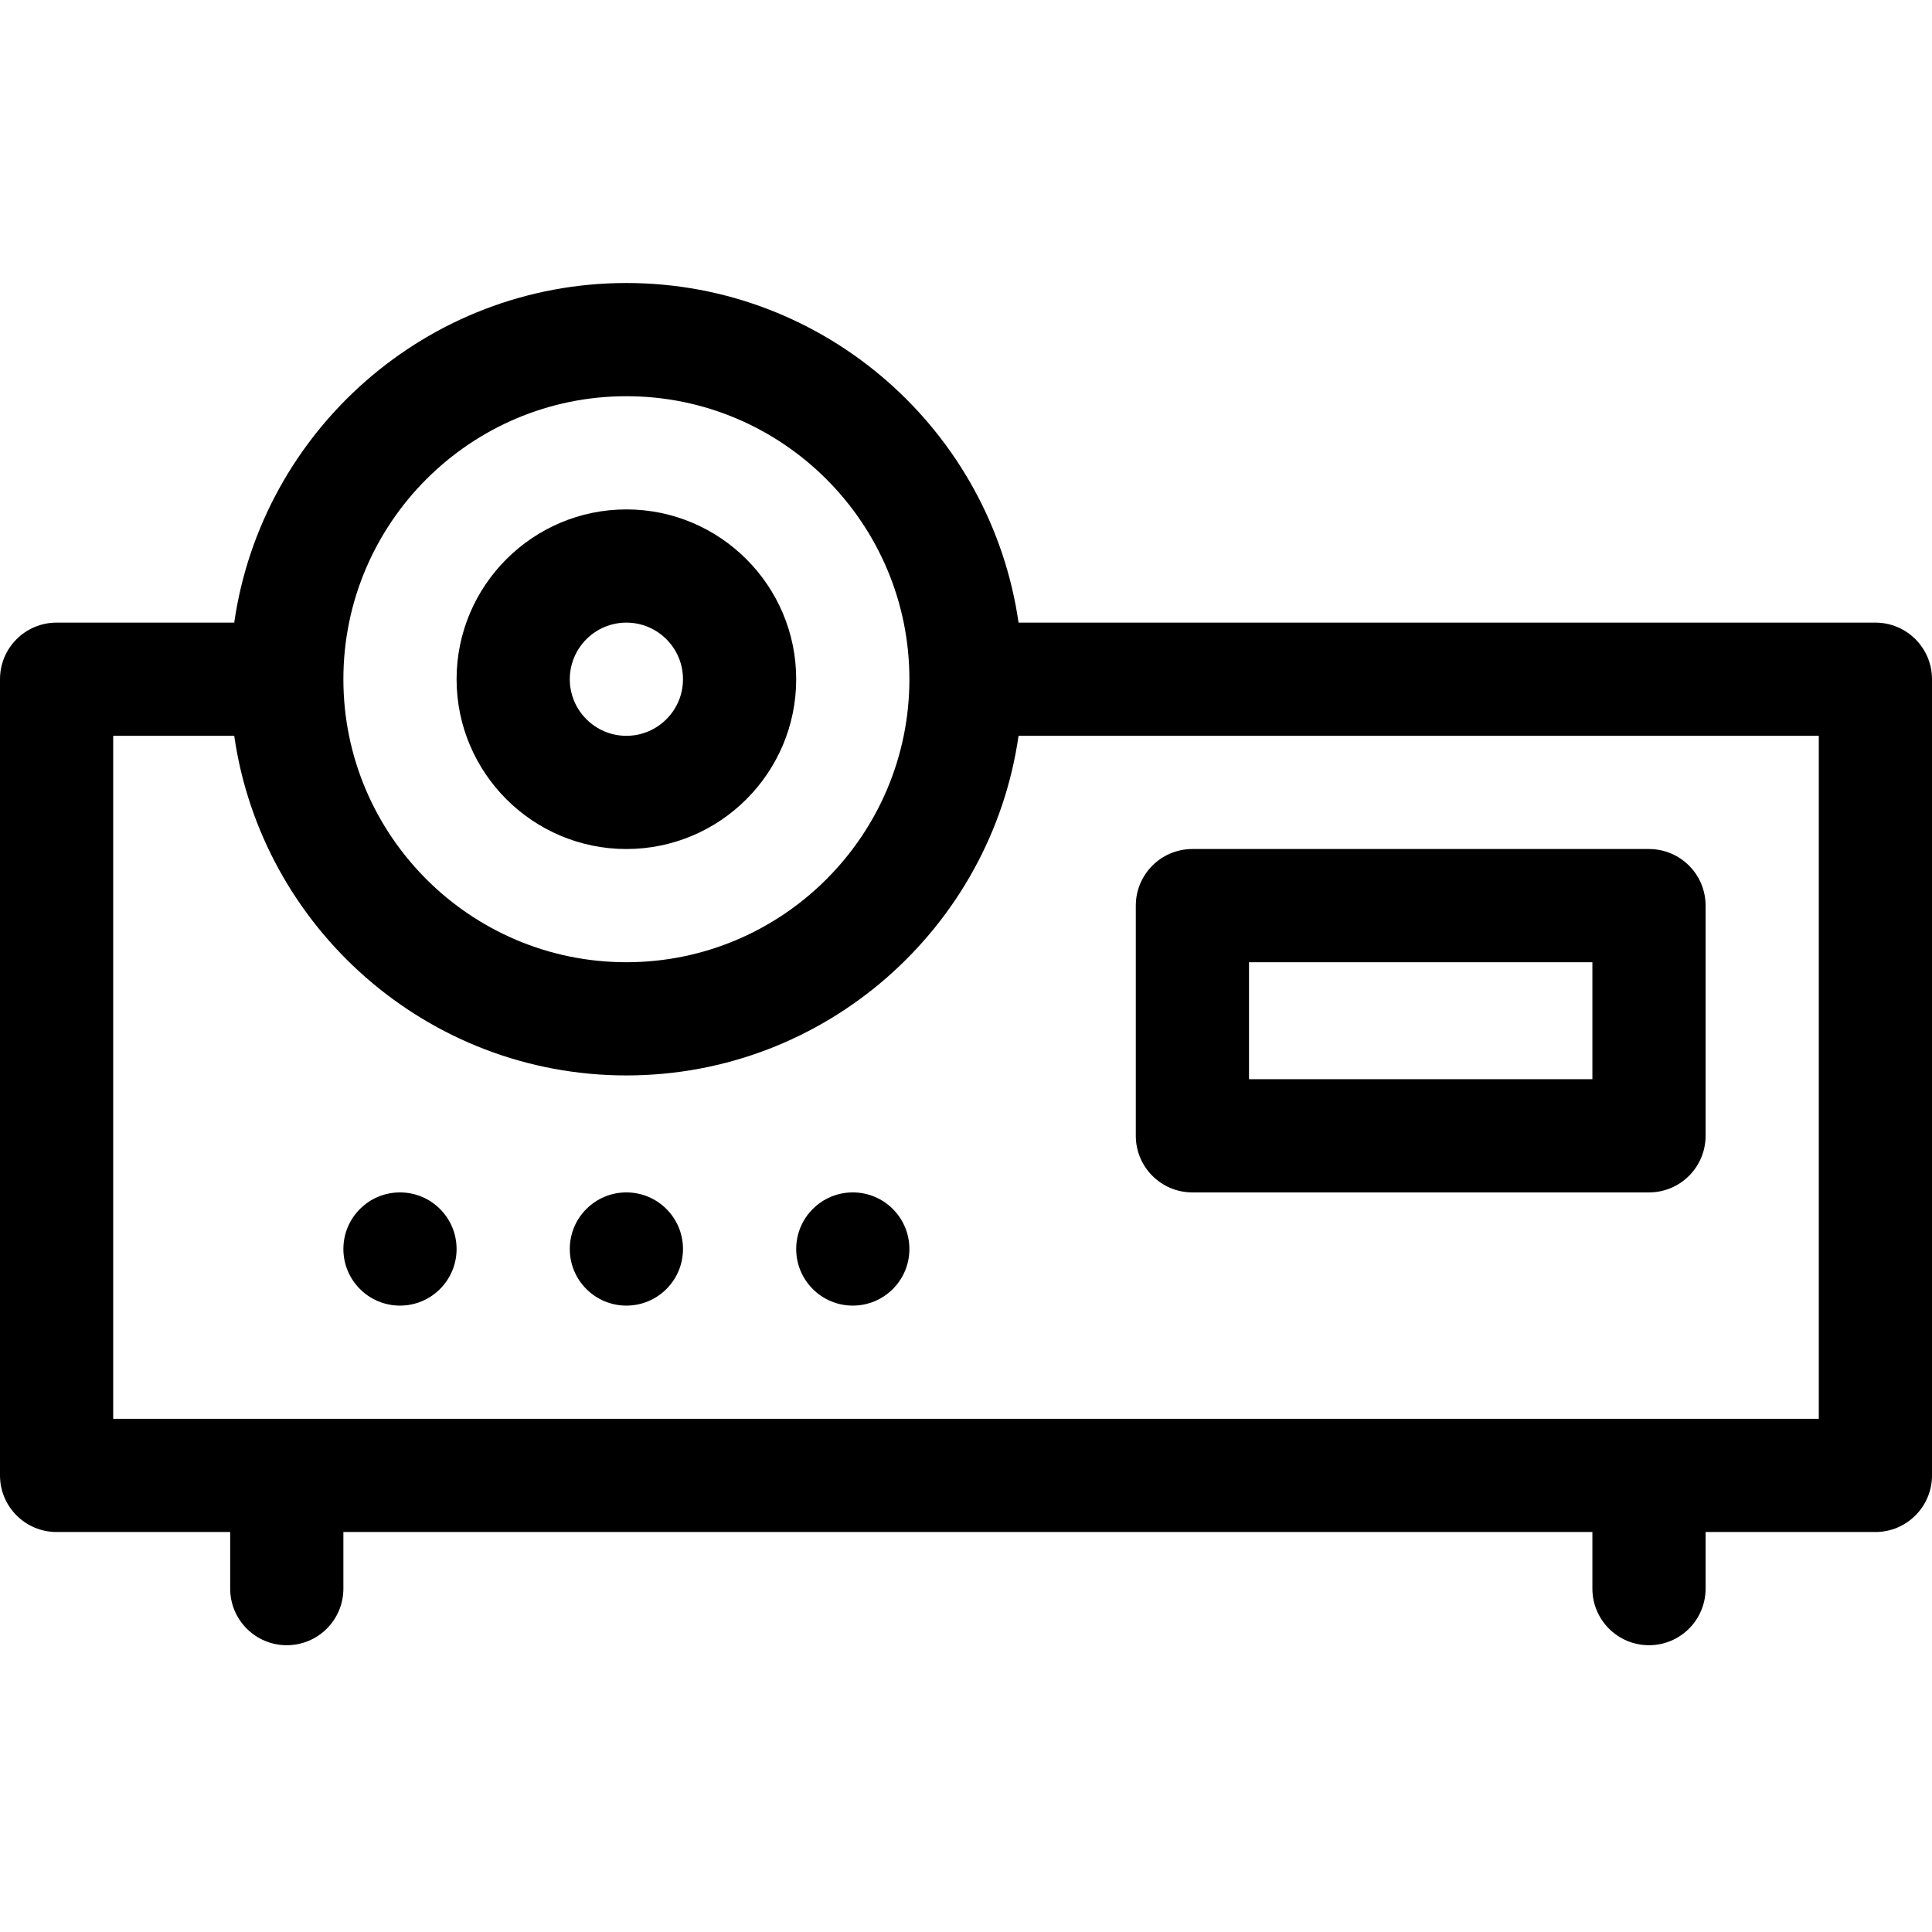 <?xml version="1.0" encoding="UTF-8" standalone="no"?><!-- icon666.com - MILLIONS OF FREE VECTOR ICONS --><svg width="1024" height="1024" viewBox="0 -75 512 512" xmlns="http://www.w3.org/2000/svg"><path d="m166 150c-24.812 0-45-20.188-45-45s20.188-45 45-45 45 20.188 45 45-20.188 45-45 45zm0-60c-8.27 0-15 6.73-15 15s6.73 15 15 15 15-6.73 15-15-6.73-15-15-15zm0 0"/><path d="m121 256c0 8.285-6.715 15-15 15s-15-6.715-15-15 6.715-15 15-15 15 6.715 15 15zm0 0"/><path d="m181 256c0 8.285-6.715 15-15 15s-15-6.715-15-15 6.715-15 15-15 15 6.715 15 15zm0 0"/><path d="m241 256c0 8.285-6.715 15-15 15s-15-6.715-15-15 6.715-15 15-15 15 6.715 15 15zm0 0"/><path d="m497 90h-227.074c-7.305-50.816-51.121-90-103.926-90s-96.621 39.184-103.926 90h-47.074c-8.285 0-15 6.715-15 15v211c0 8.285 6.715 15 15 15h46v15c0 8.285 6.715 15 15 15s15-6.715 15-15v-15h331v15c0 8.285 6.715 15 15 15s15-6.715 15-15v-15h45c8.285 0 15-6.715 15-15v-211c0-8.285-6.715-15-15-15zm-331-60c41.355 0 75 33.645 75 75s-33.645 75-75 75-75-33.645-75-75 33.645-75 75-75zm316 271h-452v-181h32.074c7.305 50.816 51.121 90 103.926 90s96.621-39.184 103.926-90h212.074zm0 0"/><path d="m437 241h-121c-8.285 0-15-6.715-15-15v-61c0-8.285 6.715-15 15-15h121c8.285 0 15 6.715 15 15v61c0 8.285-6.715 15-15 15zm-106-30h91v-31h-91zm0 0"/></svg>